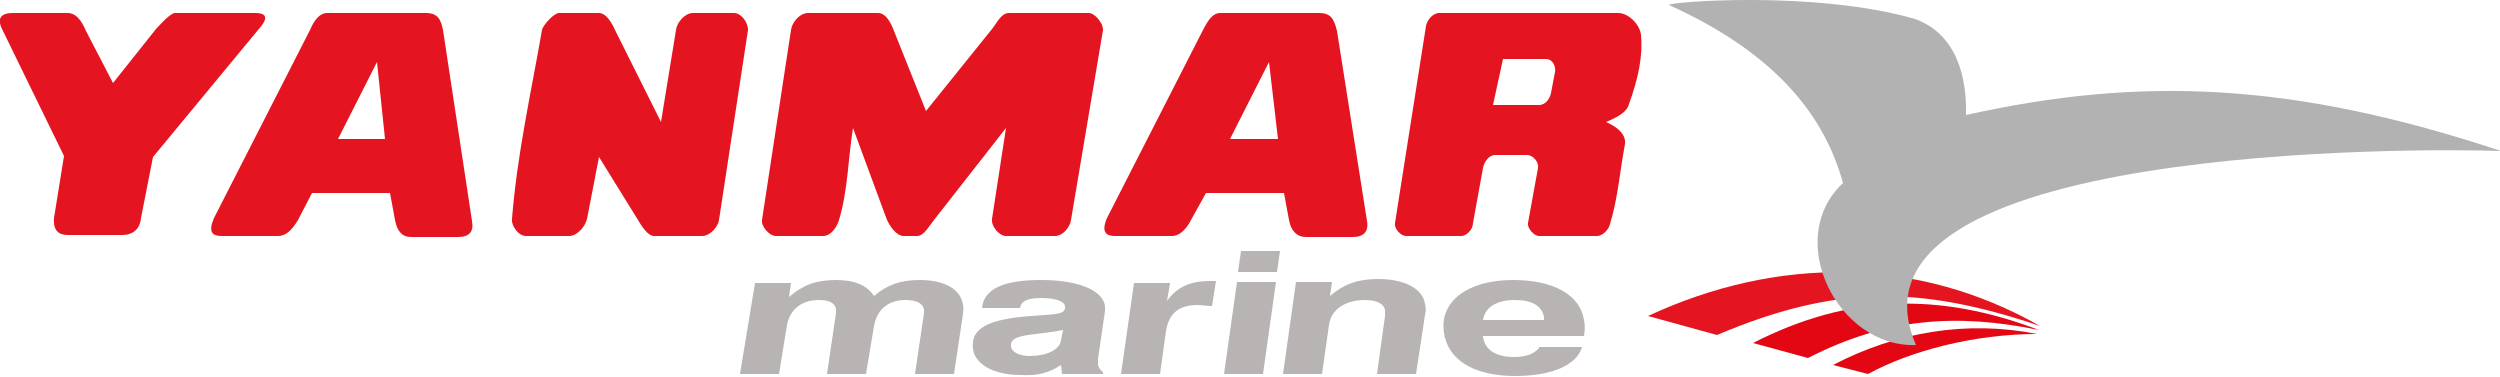 <?xml version="1.0" encoding="utf-8"?>
<!-- Generator: Adobe Illustrator 19.2.1, SVG Export Plug-In . SVG Version: 6.00 Build 0)  -->
<svg version="1.1" id="Laag_1" xmlns="http://www.w3.org/2000/svg" xmlns:xlink="http://www.w3.org/1999/xlink" x="0px" y="0px"
	 viewBox="0 0 250 37.7" style="enable-background:new 0 0 250 37.7;" xml:space="preserve">
<style type="text/css">
	.st0{fill-rule:evenodd;clip-rule:evenodd;fill:#E41520;}
	.st1{fill:#E41520;}
	.st2{fill-rule:evenodd;clip-rule:evenodd;fill:#B8B4B4;}
	.st3{fill-rule:evenodd;clip-rule:evenodd;fill:#E30613;}
	.st4{fill-rule:evenodd;clip-rule:evenodd;fill:#B2B2B2;}
</style>
<path class="st0" d="M12.2,23.5c1.1,0,1.8-0.6,1.9-1.7l1.2-6.1L25.8,3c1-1.1,1-1.7-0.3-1.7h-8c-0.3,0-0.9,0.5-1.9,1.6l-4.3,5.4
	L8.6,3.1C8.1,1.9,7.5,1.3,6.8,1.3H1.3c-1.4,0-1.6,0.7-1,1.8l6.1,12.5l-1,6.2c-0.1,1.3,0.5,1.7,1.4,1.7H12.2L12.2,23.5z"/>
<path class="st1" d="M44.3,3c-0.2-1-0.5-1.7-1.7-1.7h-9.9c-0.6,0-1.2,0.5-1.7,1.7l-9.6,18.8c-0.6,1.4-0.2,1.8,0.8,1.8h5.6
	c0.8,0,1.4-0.6,2-1.6l1.4-2.7h7.8l0.5,2.7c0.2,1.1,0.7,1.7,1.6,1.7h4.7c1.1,0,1.6-0.5,1.4-1.6L44.3,3z M33.8,13.9l3.9-7.7l0.8,7.7
	H33.8z"/>
<path class="st1" d="M131.9,1.3H122c-0.6,0-1.1,0.5-1.7,1.7l-9.6,18.8c-0.6,1.4-0.1,1.8,0.8,1.8h5.7c0.7,0,1.4-0.6,1.9-1.6l1.5-2.7
	h7.8l0.5,2.7c0.2,1.1,0.8,1.7,1.7,1.7h4.7c1,0,1.6-0.5,1.4-1.6l-3-19C133.4,1.9,133.1,1.3,131.9,1.3z M123,13.9l3.9-7.7l0.9,7.7H123
	z"/>
<path class="st1" d="M73.4,1.3h-4.1c-0.8,0-1.6,0.9-1.7,1.7l-1.5,9.2L61.5,3c-0.3-0.7-0.9-1.7-1.6-1.7h-4c-0.5,0-1.6,1.2-1.7,1.7
	c-1.1,6.3-2.5,12.5-3,18.9c-0.1,0.6,0.6,1.7,1.4,1.7h4.3c0.8,0,1.6-0.9,1.8-1.7l1.2-6.2l3.9,6.3c0.7,1.2,1.2,1.6,1.6,1.6h4.8
	c0.8,0,1.6-0.9,1.7-1.6l2.9-19C74.8,2.2,74.1,1.3,73.4,1.3z"/>
<path class="st1" d="M108.9,1.3h-8c-0.8,0-1.2,1-1.7,1.6l-6.6,8.2l-3.2-8c-0.3-0.8-0.8-1.8-1.6-1.8h-7c-0.8,0-1.6,0.9-1.7,1.7
	l-2.9,19c-0.1,0.6,0.7,1.6,1.4,1.6h4.7c0.8,0,1.4-0.9,1.6-1.6c0.9-3,0.9-6.1,1.4-9.2l3.4,9.2c0.3,0.6,0.9,1.6,1.7,1.6h1.3
	c0.7,0,1.2-1,1.7-1.6l7.2-9.2l-1.4,9.1c-0.1,0.7,0.7,1.7,1.4,1.7h4.9c0.8,0,1.5-0.9,1.6-1.6l3.2-19C110.3,2.2,109.4,1.3,108.9,1.3z"
	/>
<path class="st1" d="M164.1,3.5c-0.1-1-1.2-2.2-2.3-2.2h-17.9c-0.6,0-1.2,0.7-1.3,1.3l-3.1,19.7c-0.1,0.6,0.6,1.3,1.1,1.3h5.5
	c0.6,0,1.2-0.7,1.2-1.3l1-5.5c0.1-0.6,0.6-1.3,1.2-1.3h3.2c0.6,0,1.2,0.7,1.1,1.3l-1,5.5c-0.1,0.5,0.6,1.3,1.1,1.3h5.8
	c0.6,0,1.2-0.7,1.3-1.2c0.8-2.6,1-5.4,1.5-8c0.1-0.8-0.5-1.6-1.9-2.2c1.2-0.5,2.1-1,2.3-1.8C163.8,7.9,164.3,5.7,164.1,3.5z
	 M155.5,7.2l-0.4,2.1c-0.1,0.5-0.5,1.2-1.2,1.2h-4.6l1-4.6h4.3C155.3,5.9,155.6,6.7,155.5,7.2z"/>
<path class="st2" d="M74,37.4h3.9l0.8-4.9c0.3-1.6,1.5-2.5,3.2-2.5c1,0,1.6,0.3,1.7,0.9c0,0.1,0,0.2,0,0.4l-0.9,6.1h3.9l0.8-4.8
	c0.3-1.7,1.5-2.6,3.1-2.6c1.1,0,1.8,0.3,1.9,1c0,0.1,0,0.2,0,0.3l-0.9,6.1h3.9l0.9-6c0-0.3,0.1-0.6,0-0.9c-0.2-1.6-1.9-2.5-4.3-2.5
	c-2,0-3.3,0.5-4.6,1.6c-0.7-1.1-2-1.6-3.8-1.6c-2,0-3.3,0.5-4.7,1.7l0.2-1.4h-3.6L74,37.4L74,37.4z M106.1,36.5l0.1,0.9h4.1l0-0.2
	c-0.3-0.2-0.4-0.4-0.5-0.7c0-0.2,0-0.3,0-0.6l0.7-4.8c0-0.2,0-0.4,0-0.5c-0.2-1.5-2.5-2.6-6.4-2.6c-3.8,0-5.7,0.9-5.9,2.8h3.8
	c0.1-0.7,0.8-1,2.1-1c1.4,0,2.3,0.3,2.4,0.8c0.1,0.9-0.9,0.8-3.4,1c-4,0.3-6.1,1.1-5.8,3.3c0.2,1.5,2,2.6,4.8,2.6
	C103.7,37.6,104.9,37.3,106.1,36.5L106.1,36.5z M106.3,33l-0.2,1c-0.1,1-1.5,1.6-3.1,1.6c-1.1,0-1.8-0.4-1.9-0.9
	C100.9,33.3,103.3,33.6,106.3,33L106.3,33z M112.1,37.4h3.9l0.6-4.3c0.3-1.8,1.3-2.6,3.2-2.6c0.3,0,0.8,0.1,1.4,0.1l0.4-2.5
	c-0.2,0-0.4,0-0.6,0c-2,0-3.3,0.6-4.3,2l0.3-1.8h-3.6L112.1,37.4L112.1,37.4z M122.4,37.4h3.9l1.3-9.2h-3.9L122.4,37.4L122.4,37.4z
	 M123.8,27.2h3.9l0.3-2.1h-3.9L123.8,27.2L123.8,27.2z M128.3,37.4h3.9l0.7-4.9c0.2-1.6,1.7-2.5,3.6-2.5c1.2,0,1.9,0.4,2,1
	c0,0.1,0,0.3,0,0.6l-0.8,5.8h3.9l0.9-5.9c0.1-0.4,0.1-0.8,0-1.1c-0.2-1.5-2-2.5-4.7-2.5c-2,0-3.4,0.5-4.8,1.7l0.2-1.4h-3.6
	L128.3,37.4L128.3,37.4z M153.9,34.8c-0.5,0.6-1.3,0.9-2.5,0.9c-1.8,0-2.9-0.7-3.1-2l0-0.1h10.1c0.1-0.6,0.1-1.1,0-1.6
	c-0.4-2.5-3-4-7.1-4c-4.6,0-7.4,2.2-6.9,5.3c0.4,2.7,3,4.3,7.1,4.3c3.7,0,6.2-1.1,6.7-2.9H153.9L153.9,34.8z M148.3,32
	c0.2-1.3,1.4-2,3.2-2c1.7,0,2.7,0.6,2.9,1.7c0,0.1,0,0.2,0,0.3H148.3L148.3,32z"/>
<path class="st0" d="M164.8,31.6l6.9,1.9c11.8-5,20.2-5,32.3-0.9C191.7,25.6,177.7,25.6,164.8,31.6L164.8,31.6z"/>
<path class="st3" d="M175.3,34.3l5.5,1.5c7.8-4,14.8-4.5,23.1-2.8C193.9,29.2,184.9,29.4,175.3,34.3L175.3,34.3z"/>
<path class="st3" d="M183.3,36.5l3.5,0.9c4.2-2.3,10.6-4,16.9-4C196.7,32,189.6,33.2,183.3,36.5L183.3,36.5z"/>
<path class="st4" d="M191.6,34.5c-7.8,0.3-13.3-10.6-7.3-16.2c-2.1-7.6-7.7-13.4-17.4-17.8c-0.2-0.3,14.6-1.5,24.6,1.4
	c4.2,1.5,5.2,5.9,5.1,9.6c17.5-3.9,32.7-3.3,53.5,3.6C242.2,14.8,182.8,14.4,191.6,34.5L191.6,34.5z"/>
</svg>
